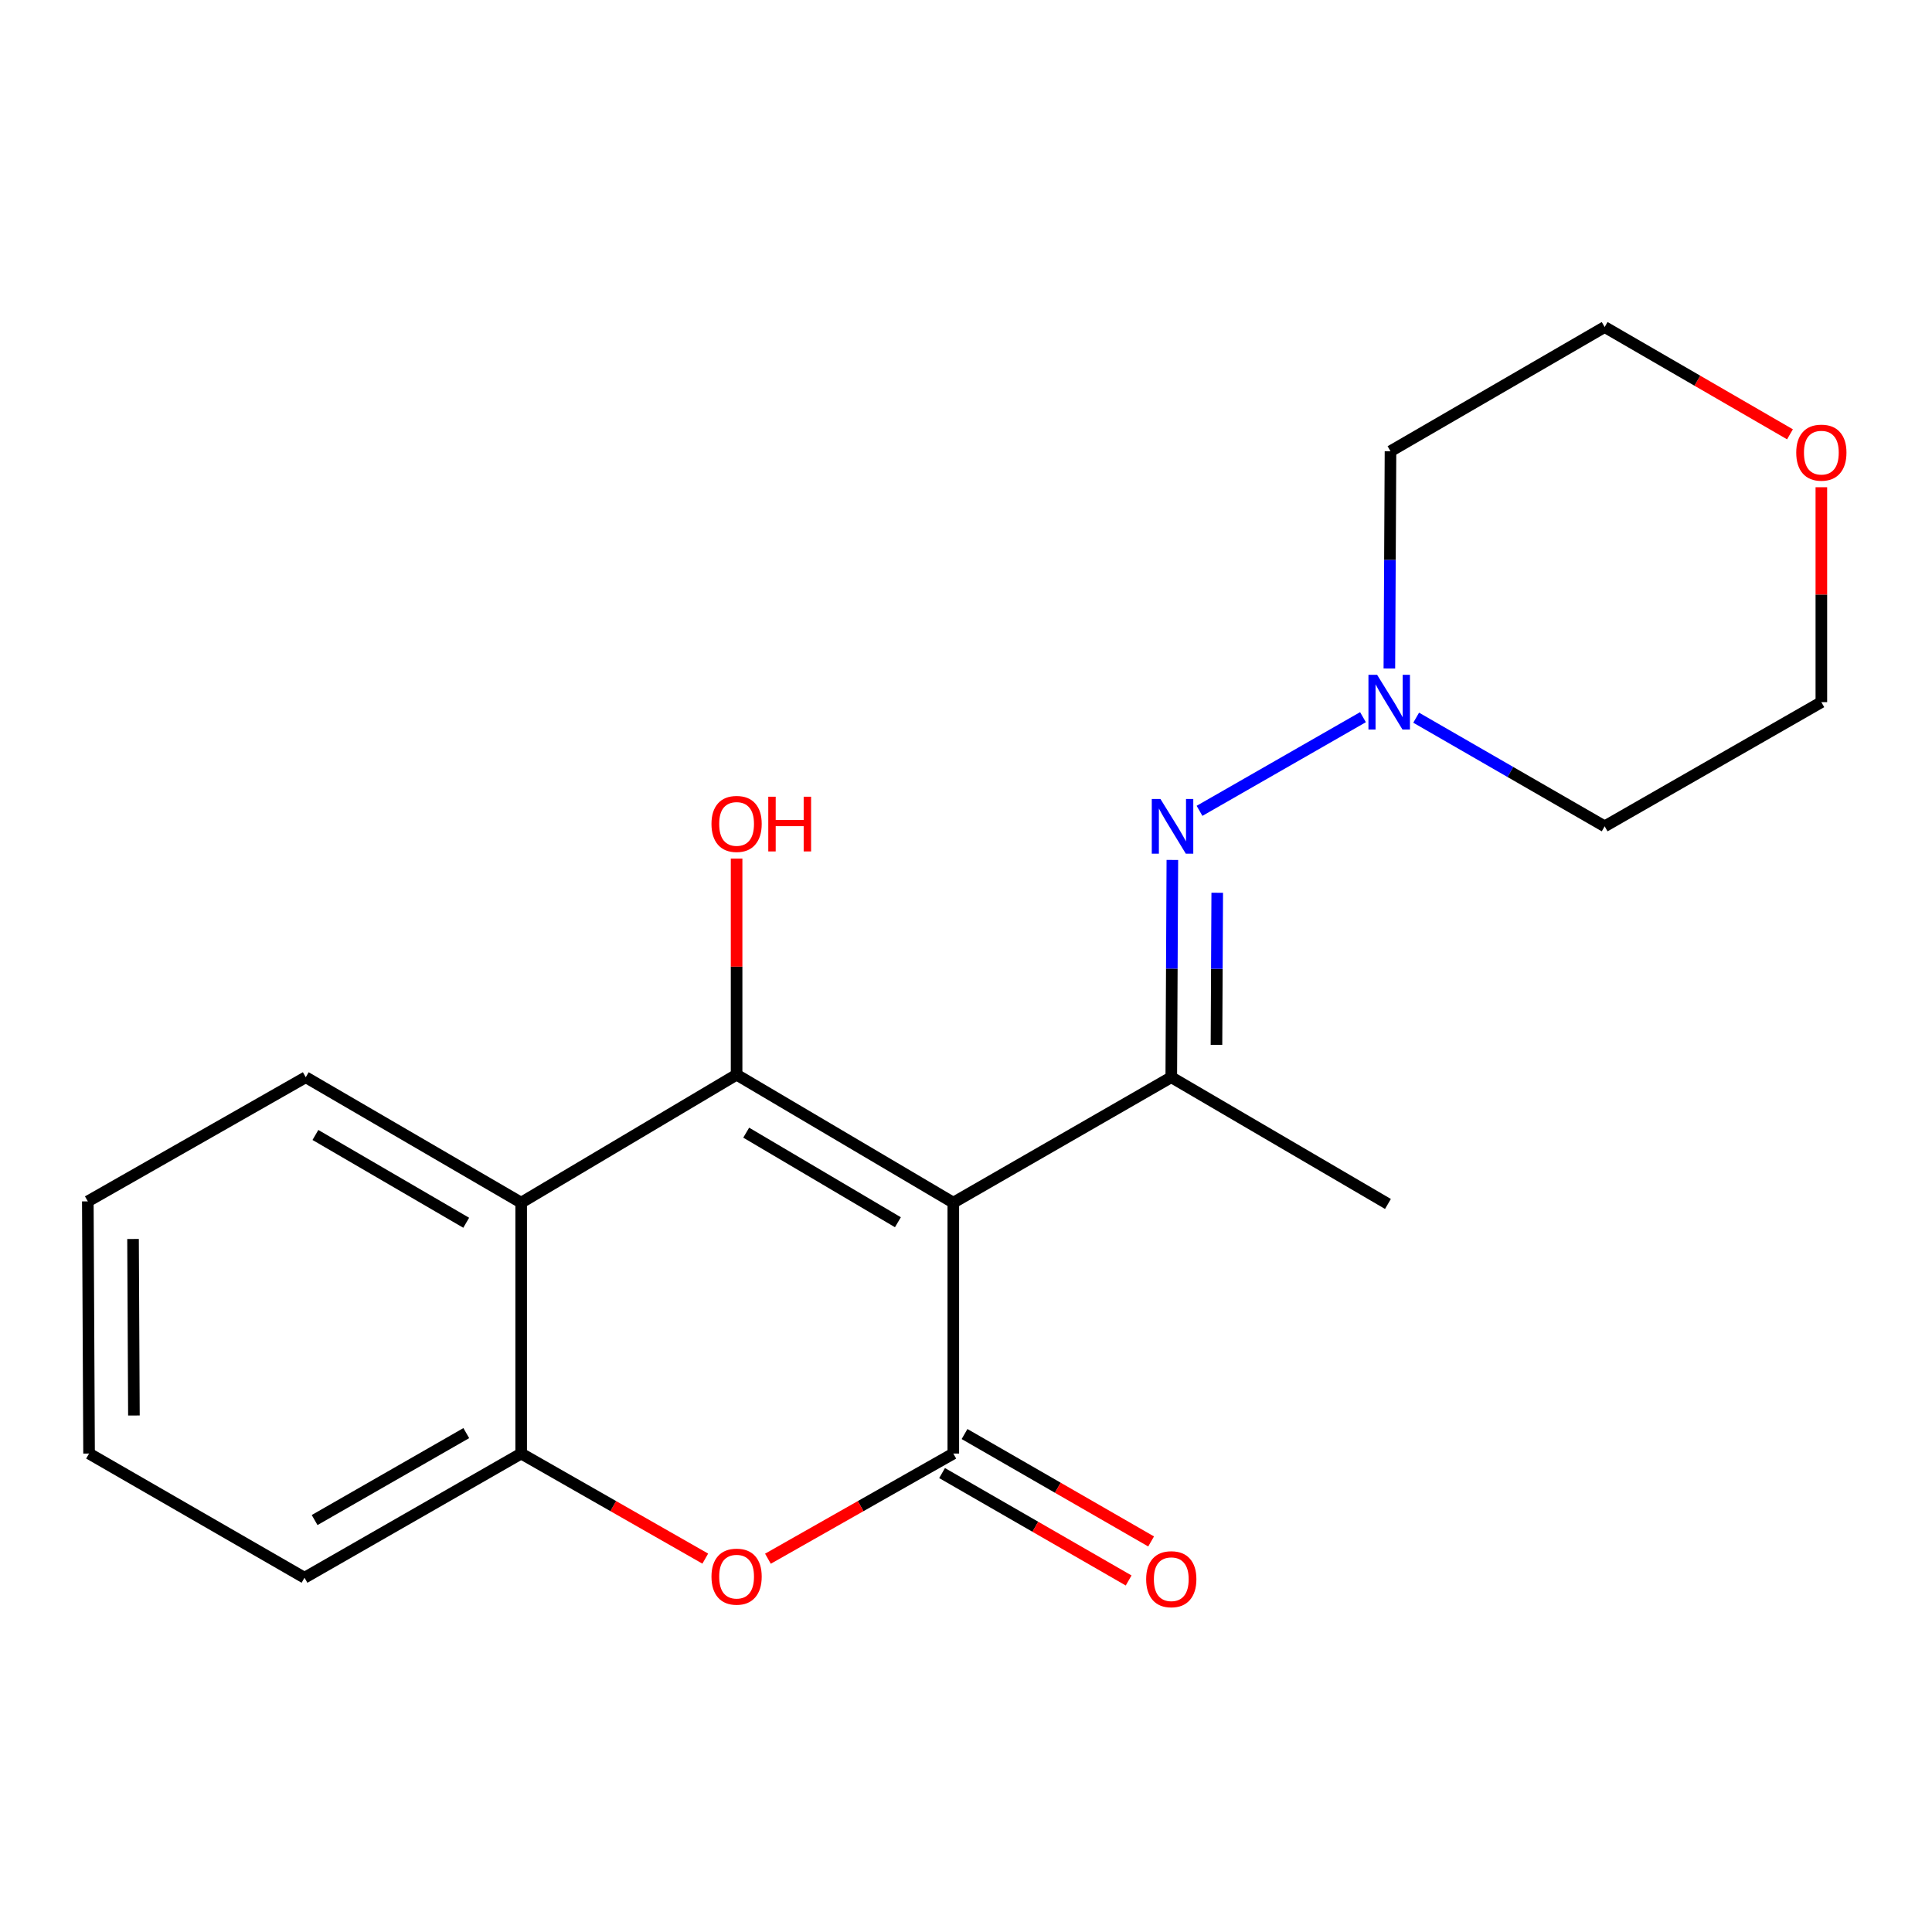 <?xml version='1.0' encoding='iso-8859-1'?>
<svg version='1.1' baseProfile='full'
              xmlns='http://www.w3.org/2000/svg'
                      xmlns:rdkit='http://www.rdkit.org/xml'
                      xmlns:xlink='http://www.w3.org/1999/xlink'
                  xml:space='preserve'
width='1000px' height='1000px' viewBox='0 0 1000 1000'>
<!-- END OF HEADER -->
<rect style='opacity:1.0;fill:#FFFFFF;stroke:none' width='1000' height='1000' x='0' y='0'> </rect>
<path class='bond-0' d='M 493.431,622.493 L 381.259,556.255' style='fill:none;fill-rule:evenodd;stroke:#000000;stroke-width:6px;stroke-linecap:butt;stroke-linejoin:miter;stroke-opacity:1' />
<path class='bond-0' d='M 464.753,632.629 L 386.233,586.262' style='fill:none;fill-rule:evenodd;stroke:#000000;stroke-width:6px;stroke-linecap:butt;stroke-linejoin:miter;stroke-opacity:1' />
<path class='bond-1' d='M 493.431,622.493 L 493.431,752.355' style='fill:none;fill-rule:evenodd;stroke:#000000;stroke-width:6px;stroke-linecap:butt;stroke-linejoin:miter;stroke-opacity:1' />
<path class='bond-2' d='M 493.431,622.493 L 606.251,557.575' style='fill:none;fill-rule:evenodd;stroke:#000000;stroke-width:6px;stroke-linecap:butt;stroke-linejoin:miter;stroke-opacity:1' />
<path class='bond-4' d='M 381.259,556.255 L 269.76,622.493' style='fill:none;fill-rule:evenodd;stroke:#000000;stroke-width:6px;stroke-linecap:butt;stroke-linejoin:miter;stroke-opacity:1' />
<path class='bond-9' d='M 381.259,556.255 L 381.259,500.321' style='fill:none;fill-rule:evenodd;stroke:#000000;stroke-width:6px;stroke-linecap:butt;stroke-linejoin:miter;stroke-opacity:1' />
<path class='bond-9' d='M 381.259,500.321 L 381.259,444.387' style='fill:none;fill-rule:evenodd;stroke:#FF0000;stroke-width:6px;stroke-linecap:butt;stroke-linejoin:miter;stroke-opacity:1' />
<path class='bond-3' d='M 493.431,752.355 L 445.457,779.571' style='fill:none;fill-rule:evenodd;stroke:#000000;stroke-width:6px;stroke-linecap:butt;stroke-linejoin:miter;stroke-opacity:1' />
<path class='bond-3' d='M 445.457,779.571 L 397.483,806.787' style='fill:none;fill-rule:evenodd;stroke:#FF0000;stroke-width:6px;stroke-linecap:butt;stroke-linejoin:miter;stroke-opacity:1' />
<path class='bond-8' d='M 487.616,762.456 L 535.899,790.255' style='fill:none;fill-rule:evenodd;stroke:#000000;stroke-width:6px;stroke-linecap:butt;stroke-linejoin:miter;stroke-opacity:1' />
<path class='bond-8' d='M 535.899,790.255 L 584.181,818.054' style='fill:none;fill-rule:evenodd;stroke:#FF0000;stroke-width:6px;stroke-linecap:butt;stroke-linejoin:miter;stroke-opacity:1' />
<path class='bond-8' d='M 499.247,742.255 L 547.529,770.054' style='fill:none;fill-rule:evenodd;stroke:#000000;stroke-width:6px;stroke-linecap:butt;stroke-linejoin:miter;stroke-opacity:1' />
<path class='bond-8' d='M 547.529,770.054 L 595.812,797.853' style='fill:none;fill-rule:evenodd;stroke:#FF0000;stroke-width:6px;stroke-linecap:butt;stroke-linejoin:miter;stroke-opacity:1' />
<path class='bond-5' d='M 606.251,557.575 L 606.532,501.342' style='fill:none;fill-rule:evenodd;stroke:#000000;stroke-width:6px;stroke-linecap:butt;stroke-linejoin:miter;stroke-opacity:1' />
<path class='bond-5' d='M 606.532,501.342 L 606.812,445.108' style='fill:none;fill-rule:evenodd;stroke:#0000FF;stroke-width:6px;stroke-linecap:butt;stroke-linejoin:miter;stroke-opacity:1' />
<path class='bond-5' d='M 629.645,540.821 L 629.841,501.458' style='fill:none;fill-rule:evenodd;stroke:#000000;stroke-width:6px;stroke-linecap:butt;stroke-linejoin:miter;stroke-opacity:1' />
<path class='bond-5' d='M 629.841,501.458 L 630.037,462.094' style='fill:none;fill-rule:evenodd;stroke:#0000FF;stroke-width:6px;stroke-linecap:butt;stroke-linejoin:miter;stroke-opacity:1' />
<path class='bond-13' d='M 606.251,557.575 L 718.398,623.167' style='fill:none;fill-rule:evenodd;stroke:#000000;stroke-width:6px;stroke-linecap:butt;stroke-linejoin:miter;stroke-opacity:1' />
<path class='bond-6' d='M 365.05,806.74 L 317.405,779.548' style='fill:none;fill-rule:evenodd;stroke:#FF0000;stroke-width:6px;stroke-linecap:butt;stroke-linejoin:miter;stroke-opacity:1' />
<path class='bond-6' d='M 317.405,779.548 L 269.76,752.355' style='fill:none;fill-rule:evenodd;stroke:#000000;stroke-width:6px;stroke-linecap:butt;stroke-linejoin:miter;stroke-opacity:1' />
<path class='bond-14' d='M 269.76,622.493 L 158.261,557.575' style='fill:none;fill-rule:evenodd;stroke:#000000;stroke-width:6px;stroke-linecap:butt;stroke-linejoin:miter;stroke-opacity:1' />
<path class='bond-14' d='M 241.307,632.9 L 163.258,587.457' style='fill:none;fill-rule:evenodd;stroke:#000000;stroke-width:6px;stroke-linecap:butt;stroke-linejoin:miter;stroke-opacity:1' />
<path class='bond-20' d='M 269.76,622.493 L 269.76,752.355' style='fill:none;fill-rule:evenodd;stroke:#000000;stroke-width:6px;stroke-linecap:butt;stroke-linejoin:miter;stroke-opacity:1' />
<path class='bond-7' d='M 620.87,419.694 L 705.476,371.206' style='fill:none;fill-rule:evenodd;stroke:#0000FF;stroke-width:6px;stroke-linecap:butt;stroke-linejoin:miter;stroke-opacity:1' />
<path class='bond-15' d='M 269.76,752.355 L 157.614,816.639' style='fill:none;fill-rule:evenodd;stroke:#000000;stroke-width:6px;stroke-linecap:butt;stroke-linejoin:miter;stroke-opacity:1' />
<path class='bond-15' d='M 241.346,741.775 L 162.844,786.773' style='fill:none;fill-rule:evenodd;stroke:#000000;stroke-width:6px;stroke-linecap:butt;stroke-linejoin:miter;stroke-opacity:1' />
<path class='bond-11' d='M 733.003,371.474 L 781.786,399.587' style='fill:none;fill-rule:evenodd;stroke:#0000FF;stroke-width:6px;stroke-linecap:butt;stroke-linejoin:miter;stroke-opacity:1' />
<path class='bond-11' d='M 781.786,399.587 L 830.57,427.701' style='fill:none;fill-rule:evenodd;stroke:#000000;stroke-width:6px;stroke-linecap:butt;stroke-linejoin:miter;stroke-opacity:1' />
<path class='bond-12' d='M 719.135,346.023 L 719.427,289.789' style='fill:none;fill-rule:evenodd;stroke:#0000FF;stroke-width:6px;stroke-linecap:butt;stroke-linejoin:miter;stroke-opacity:1' />
<path class='bond-12' d='M 719.427,289.789 L 719.719,233.555' style='fill:none;fill-rule:evenodd;stroke:#000000;stroke-width:6px;stroke-linecap:butt;stroke-linejoin:miter;stroke-opacity:1' />
<path class='bond-10' d='M 942.729,252.193 L 942.729,307.812' style='fill:none;fill-rule:evenodd;stroke:#FF0000;stroke-width:6px;stroke-linecap:butt;stroke-linejoin:miter;stroke-opacity:1' />
<path class='bond-10' d='M 942.729,307.812 L 942.729,363.43' style='fill:none;fill-rule:evenodd;stroke:#000000;stroke-width:6px;stroke-linecap:butt;stroke-linejoin:miter;stroke-opacity:1' />
<path class='bond-22' d='M 926.489,224.801 L 878.53,197.037' style='fill:none;fill-rule:evenodd;stroke:#FF0000;stroke-width:6px;stroke-linecap:butt;stroke-linejoin:miter;stroke-opacity:1' />
<path class='bond-22' d='M 878.53,197.037 L 830.57,169.272' style='fill:none;fill-rule:evenodd;stroke:#000000;stroke-width:6px;stroke-linecap:butt;stroke-linejoin:miter;stroke-opacity:1' />
<path class='bond-16' d='M 830.57,427.701 L 942.729,363.43' style='fill:none;fill-rule:evenodd;stroke:#000000;stroke-width:6px;stroke-linecap:butt;stroke-linejoin:miter;stroke-opacity:1' />
<path class='bond-17' d='M 719.719,233.555 L 830.57,169.272' style='fill:none;fill-rule:evenodd;stroke:#000000;stroke-width:6px;stroke-linecap:butt;stroke-linejoin:miter;stroke-opacity:1' />
<path class='bond-18' d='M 158.261,557.575 L 45.455,621.833' style='fill:none;fill-rule:evenodd;stroke:#000000;stroke-width:6px;stroke-linecap:butt;stroke-linejoin:miter;stroke-opacity:1' />
<path class='bond-19' d='M 157.614,816.639 L 46.102,752.355' style='fill:none;fill-rule:evenodd;stroke:#000000;stroke-width:6px;stroke-linecap:butt;stroke-linejoin:miter;stroke-opacity:1' />
<path class='bond-21' d='M 45.455,621.833 L 46.102,752.355' style='fill:none;fill-rule:evenodd;stroke:#000000;stroke-width:6px;stroke-linecap:butt;stroke-linejoin:miter;stroke-opacity:1' />
<path class='bond-21' d='M 68.861,641.296 L 69.314,732.661' style='fill:none;fill-rule:evenodd;stroke:#000000;stroke-width:6px;stroke-linecap:butt;stroke-linejoin:miter;stroke-opacity:1' />
<path  class='atom-4' d='M 368.259 816.071
Q 368.259 809.271, 371.619 805.471
Q 374.979 801.671, 381.259 801.671
Q 387.539 801.671, 390.899 805.471
Q 394.259 809.271, 394.259 816.071
Q 394.259 822.951, 390.859 826.871
Q 387.459 830.751, 381.259 830.751
Q 375.019 830.751, 371.619 826.871
Q 368.259 822.991, 368.259 816.071
M 381.259 827.551
Q 385.579 827.551, 387.899 824.671
Q 390.259 821.751, 390.259 816.071
Q 390.259 810.511, 387.899 807.711
Q 385.579 804.871, 381.259 804.871
Q 376.939 804.871, 374.579 807.671
Q 372.259 810.471, 372.259 816.071
Q 372.259 821.791, 374.579 824.671
Q 376.939 827.551, 381.259 827.551
' fill='#FF0000'/>
<path  class='atom-6' d='M 600.639 413.541
L 609.919 428.541
Q 610.839 430.021, 612.319 432.701
Q 613.799 435.381, 613.879 435.541
L 613.879 413.541
L 617.639 413.541
L 617.639 441.861
L 613.759 441.861
L 603.799 425.461
Q 602.639 423.541, 601.399 421.341
Q 600.199 419.141, 599.839 418.461
L 599.839 441.861
L 596.159 441.861
L 596.159 413.541
L 600.639 413.541
' fill='#0000FF'/>
<path  class='atom-8' d='M 712.785 349.27
L 722.065 364.27
Q 722.985 365.75, 724.465 368.43
Q 725.945 371.11, 726.025 371.27
L 726.025 349.27
L 729.785 349.27
L 729.785 377.59
L 725.905 377.59
L 715.945 361.19
Q 714.785 359.27, 713.545 357.07
Q 712.345 354.87, 711.985 354.19
L 711.985 377.59
L 708.305 377.59
L 708.305 349.27
L 712.785 349.27
' fill='#0000FF'/>
<path  class='atom-9' d='M 593.251 817.392
Q 593.251 810.592, 596.611 806.792
Q 599.971 802.992, 606.251 802.992
Q 612.531 802.992, 615.891 806.792
Q 619.251 810.592, 619.251 817.392
Q 619.251 824.272, 615.851 828.192
Q 612.451 832.072, 606.251 832.072
Q 600.011 832.072, 596.611 828.192
Q 593.251 824.312, 593.251 817.392
M 606.251 828.872
Q 610.571 828.872, 612.891 825.992
Q 615.251 823.072, 615.251 817.392
Q 615.251 811.832, 612.891 809.032
Q 610.571 806.192, 606.251 806.192
Q 601.931 806.192, 599.571 808.992
Q 597.251 811.792, 597.251 817.392
Q 597.251 823.112, 599.571 825.992
Q 601.931 828.872, 606.251 828.872
' fill='#FF0000'/>
<path  class='atom-10' d='M 368.259 426.46
Q 368.259 419.66, 371.619 415.86
Q 374.979 412.06, 381.259 412.06
Q 387.539 412.06, 390.899 415.86
Q 394.259 419.66, 394.259 426.46
Q 394.259 433.34, 390.859 437.26
Q 387.459 441.14, 381.259 441.14
Q 375.019 441.14, 371.619 437.26
Q 368.259 433.38, 368.259 426.46
M 381.259 437.94
Q 385.579 437.94, 387.899 435.06
Q 390.259 432.14, 390.259 426.46
Q 390.259 420.9, 387.899 418.1
Q 385.579 415.26, 381.259 415.26
Q 376.939 415.26, 374.579 418.06
Q 372.259 420.86, 372.259 426.46
Q 372.259 432.18, 374.579 435.06
Q 376.939 437.94, 381.259 437.94
' fill='#FF0000'/>
<path  class='atom-10' d='M 397.659 412.38
L 401.499 412.38
L 401.499 424.42
L 415.979 424.42
L 415.979 412.38
L 419.819 412.38
L 419.819 440.7
L 415.979 440.7
L 415.979 427.62
L 401.499 427.62
L 401.499 440.7
L 397.659 440.7
L 397.659 412.38
' fill='#FF0000'/>
<path  class='atom-11' d='M 929.729 234.283
Q 929.729 227.483, 933.089 223.683
Q 936.449 219.883, 942.729 219.883
Q 949.009 219.883, 952.369 223.683
Q 955.729 227.483, 955.729 234.283
Q 955.729 241.163, 952.329 245.083
Q 948.929 248.963, 942.729 248.963
Q 936.489 248.963, 933.089 245.083
Q 929.729 241.203, 929.729 234.283
M 942.729 245.763
Q 947.049 245.763, 949.369 242.883
Q 951.729 239.963, 951.729 234.283
Q 951.729 228.723, 949.369 225.923
Q 947.049 223.083, 942.729 223.083
Q 938.409 223.083, 936.049 225.883
Q 933.729 228.683, 933.729 234.283
Q 933.729 240.003, 936.049 242.883
Q 938.409 245.763, 942.729 245.763
' fill='#FF0000'/>
</svg>

